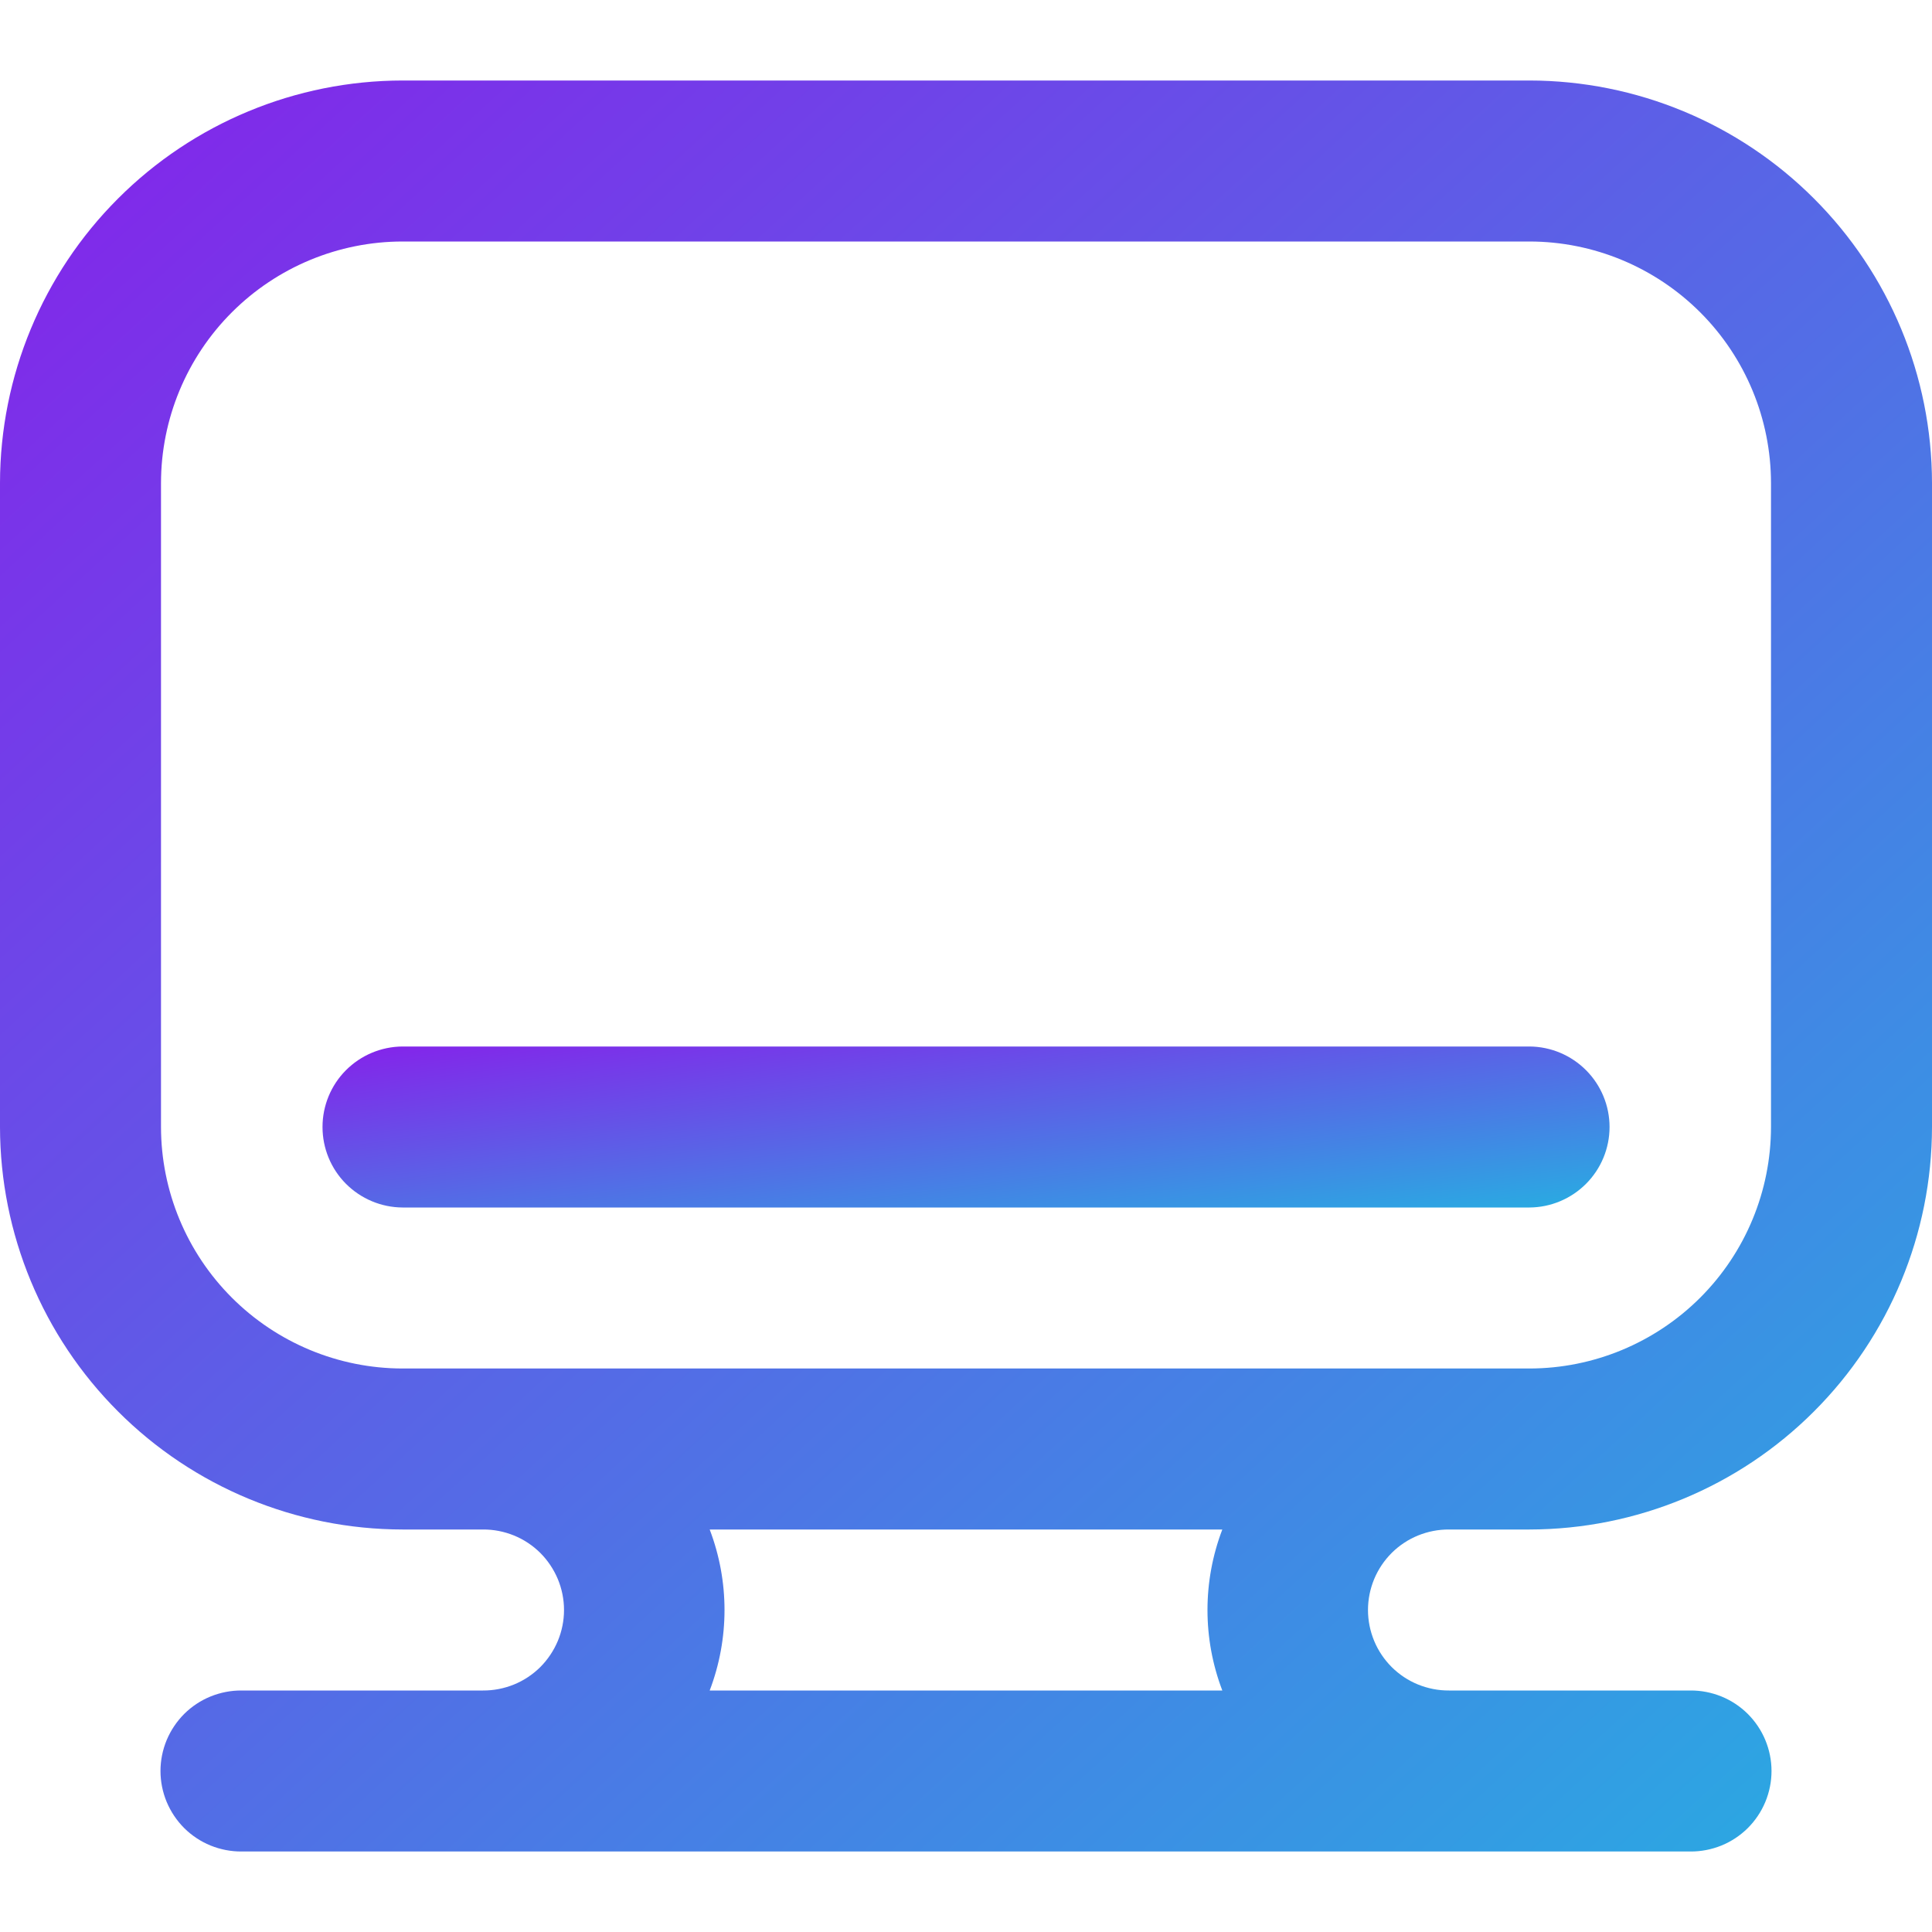 <svg xmlns="http://www.w3.org/2000/svg" width="30" height="30" viewBox="0 0 30 30" fill="none"><g clip-path="url(#clip0_3194_28542)"><path d="M23.75 1.25H6.25C4.593 1.252 3.004 1.911 1.833 3.083C0.661 4.254 0.002 5.843 0 7.5L0 17.5C0.002 19.157 0.661 20.746 1.833 21.917C3.004 23.089 4.593 23.748 6.25 23.75H7.5C7.665 23.749 7.828 23.781 7.981 23.843C8.133 23.905 8.272 23.997 8.389 24.113C8.506 24.23 8.598 24.368 8.662 24.52C8.725 24.672 8.758 24.835 8.758 25C8.758 25.165 8.725 25.328 8.662 25.48C8.598 25.632 8.506 25.77 8.389 25.887C8.272 26.003 8.133 26.095 7.981 26.157C7.828 26.219 7.665 26.251 7.5 26.25H3.75C3.585 26.249 3.422 26.281 3.269 26.343C3.117 26.405 2.978 26.497 2.861 26.613C2.744 26.73 2.652 26.868 2.588 27.02C2.525 27.172 2.492 27.335 2.492 27.5C2.492 27.665 2.525 27.828 2.588 27.98C2.652 28.132 2.744 28.27 2.861 28.387C2.978 28.503 3.117 28.595 3.269 28.657C3.422 28.719 3.585 28.751 3.75 28.75H26.25C26.415 28.751 26.578 28.719 26.731 28.657C26.883 28.595 27.022 28.503 27.139 28.387C27.256 28.27 27.349 28.132 27.412 27.98C27.475 27.828 27.508 27.665 27.508 27.5C27.508 27.335 27.475 27.172 27.412 27.02C27.349 26.868 27.256 26.73 27.139 26.613C27.022 26.497 26.883 26.405 26.731 26.343C26.578 26.281 26.415 26.249 26.25 26.25H22.5C22.335 26.251 22.172 26.219 22.019 26.157C21.867 26.095 21.728 26.003 21.611 25.887C21.494 25.77 21.401 25.632 21.338 25.48C21.275 25.328 21.242 25.165 21.242 25C21.242 24.835 21.275 24.672 21.338 24.52C21.401 24.368 21.494 24.23 21.611 24.113C21.728 23.997 21.867 23.905 22.019 23.843C22.172 23.781 22.335 23.749 22.5 23.75H23.75C25.407 23.748 26.996 23.089 28.167 21.917C29.339 20.746 29.998 19.157 30 17.5V7.5C29.998 5.843 29.339 4.254 28.167 3.083C26.996 1.911 25.407 1.252 23.75 1.25ZM18.98 26.25H11.02C11.327 25.445 11.327 24.555 11.02 23.75H18.98C18.673 24.555 18.673 25.445 18.98 26.25ZM27.5 17.5C27.499 18.494 27.104 19.447 26.401 20.15C25.697 20.853 24.744 21.249 23.75 21.25H6.25C5.256 21.249 4.303 20.853 3.6 20.15C2.897 19.447 2.501 18.494 2.5 17.5V7.5C2.501 6.506 2.897 5.553 3.6 4.85C4.303 4.147 5.256 3.751 6.25 3.75H23.75C24.744 3.751 25.697 4.147 26.401 4.85C27.104 5.553 27.499 6.506 27.5 7.5V17.5Z" fill="url(#paint0_linear_3194_28542)"></path><path d="M23.75 16.25H6.25C5.92 16.252 5.604 16.385 5.371 16.619C5.138 16.853 5.008 17.17 5.008 17.5C5.008 17.83 5.138 18.147 5.371 18.381C5.604 18.615 5.92 18.748 6.25 18.75H23.75C24.08 18.748 24.396 18.615 24.629 18.381C24.862 18.147 24.993 17.83 24.993 17.5C24.993 17.17 24.862 16.853 24.629 16.619C24.396 16.385 24.08 16.252 23.75 16.25Z" fill="url(#paint1_linear_3194_28542)"></path></g><defs><linearGradient id="paint0_linear_3194_28542" x1="-1.364" y1="3.28" x2="25.255" y2="32.318" gradientUnits="userSpaceOnUse"><stop stop-color="#8424EA"></stop><stop offset="1" stop-color="#29ABE2"></stop></linearGradient><linearGradient id="paint1_linear_3194_28542" x1="4.099" y1="16.434" x2="4.697" y2="21.218" gradientUnits="userSpaceOnUse"><stop stop-color="#8424EA"></stop><stop offset="1" stop-color="#29ABE2"></stop></linearGradient><clipPath id="clip0_3194_28542"><rect width="30" height="30" fill="white"></rect></clipPath></defs></svg>